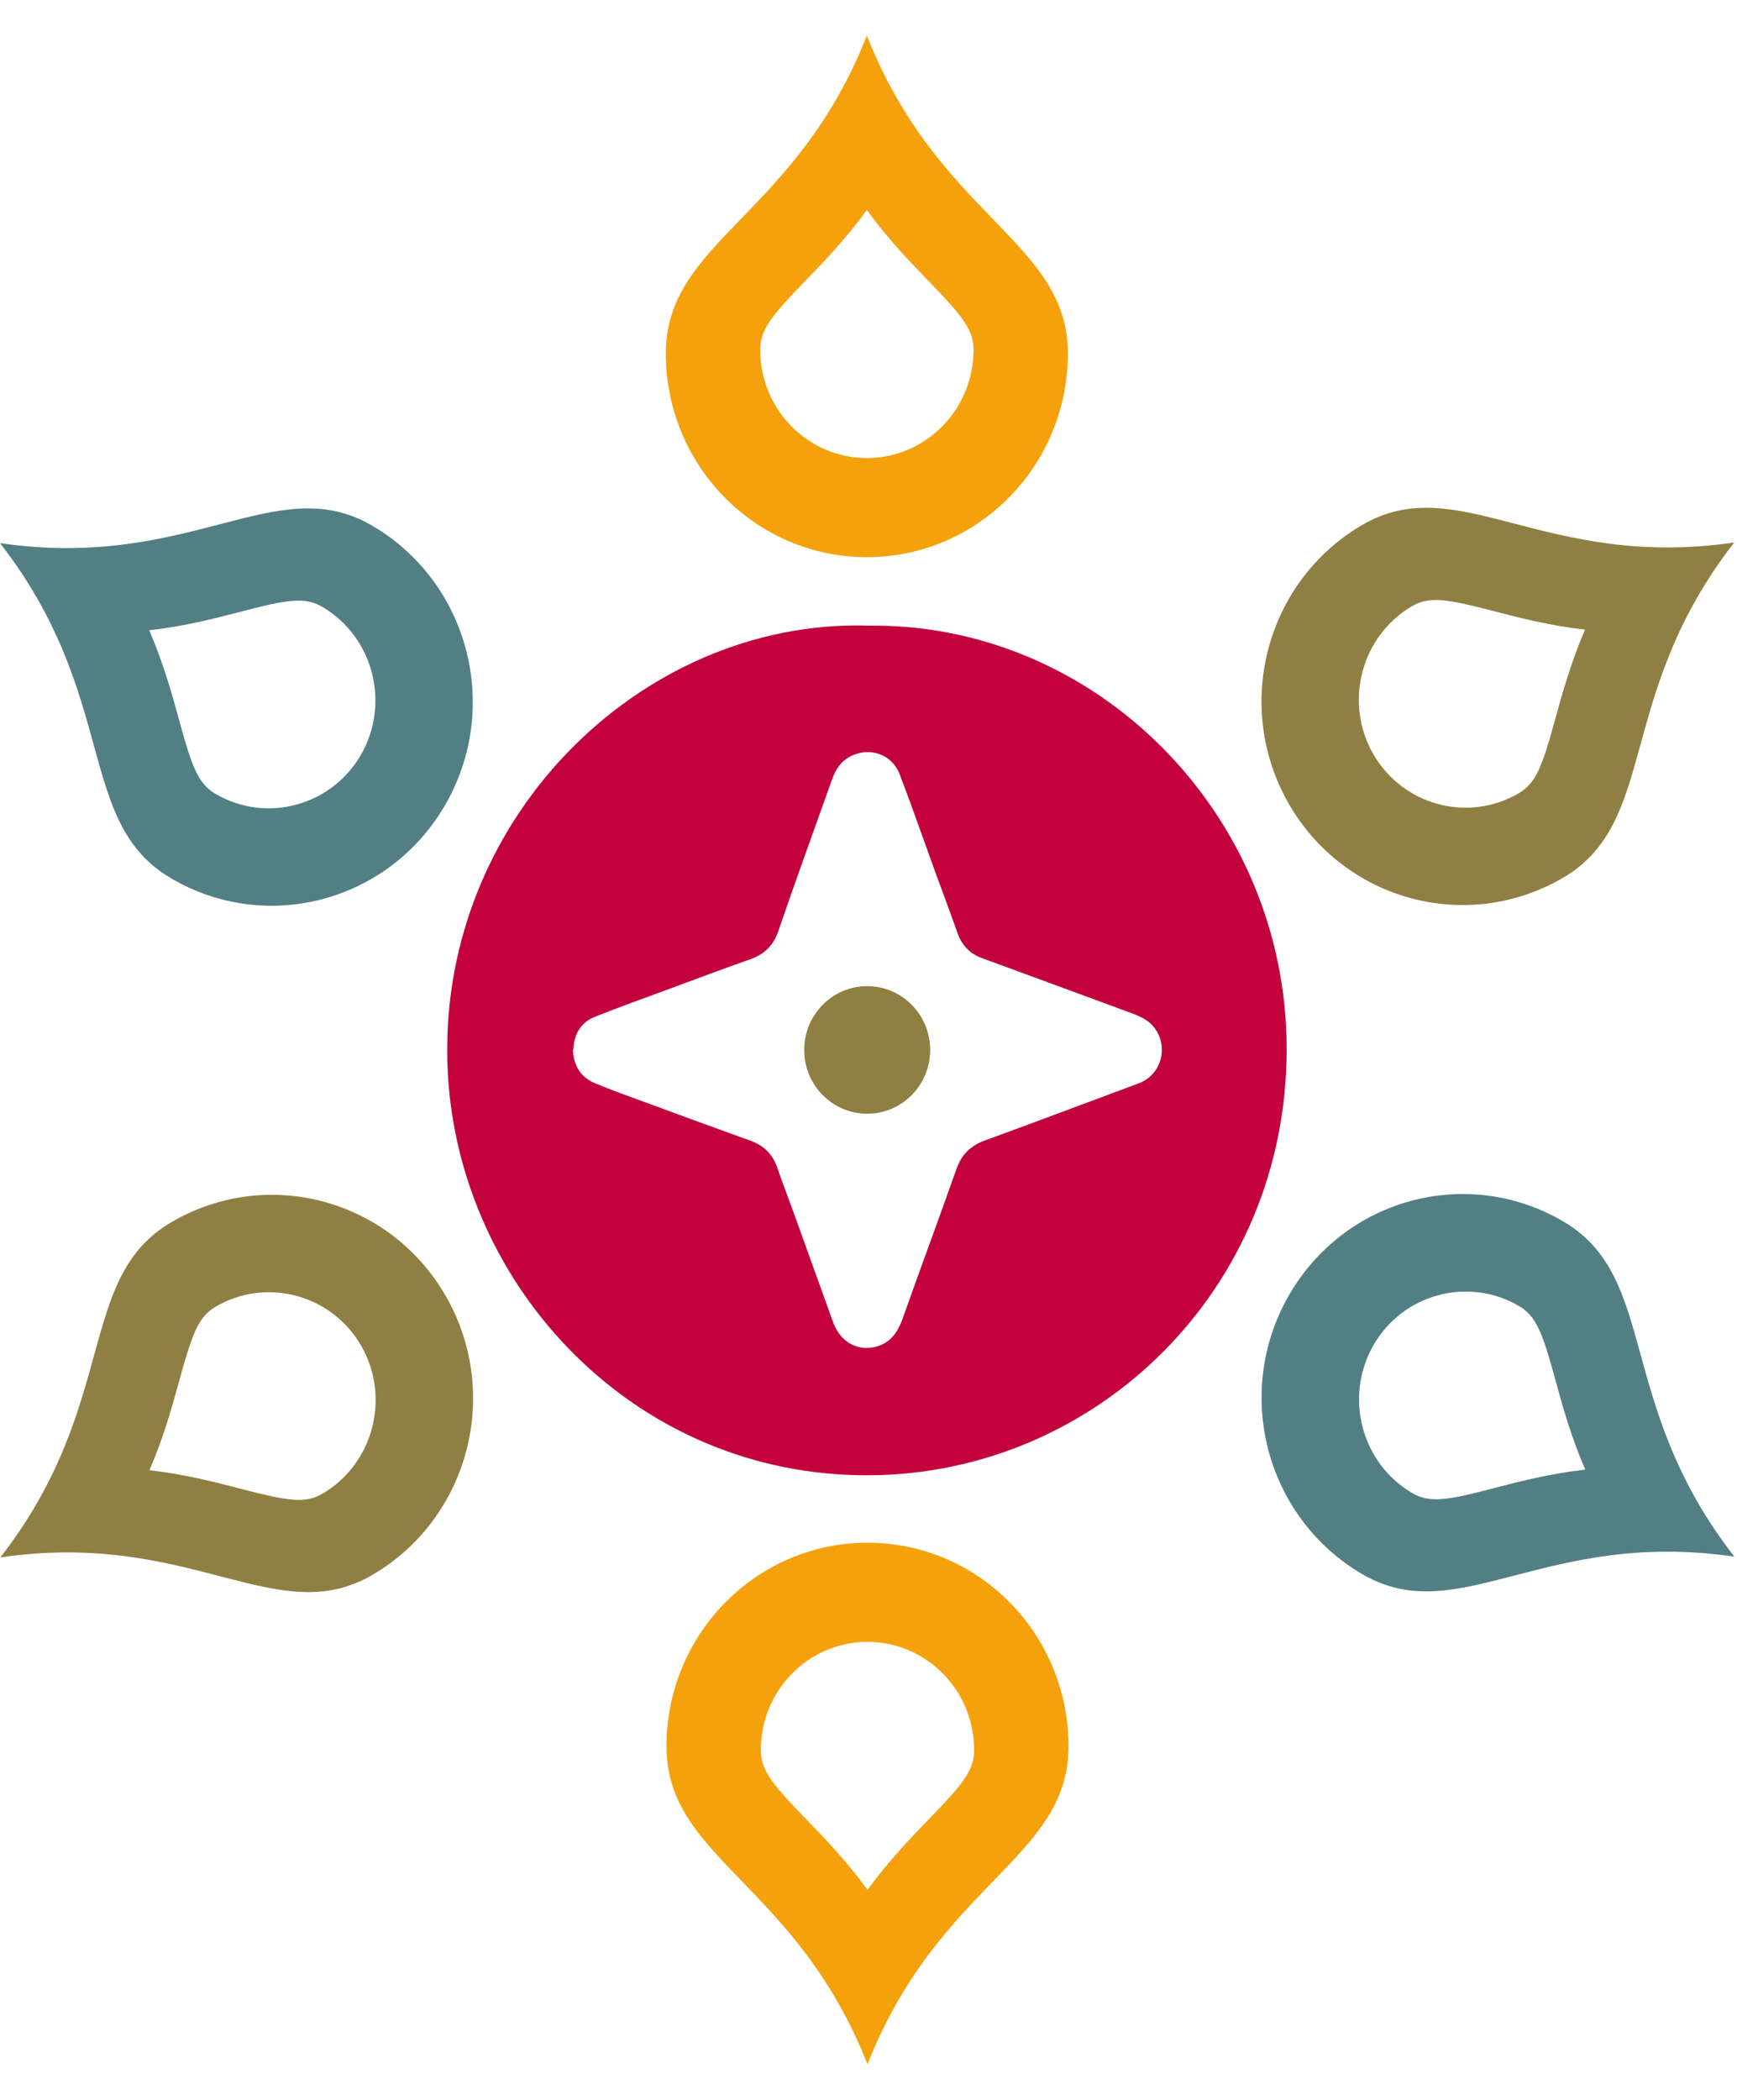 <svg width="48" height="58" viewBox="0 0 48 58" fill="none" xmlns="http://www.w3.org/2000/svg">
<path d="M23.964 17.282C30.256 17.181 35.547 22.462 35.556 28.961C35.565 35.636 30.271 40.715 24.017 40.748C17.554 40.783 12.711 35.574 12.377 29.671C11.985 22.735 17.659 17.107 23.964 17.279V17.282ZM15.831 28.991C15.849 29.409 16.028 29.745 16.429 29.914C16.895 30.11 17.369 30.276 17.844 30.451C18.808 30.807 19.772 31.16 20.738 31.507C21.11 31.64 21.354 31.884 21.482 32.26C21.626 32.682 21.79 33.097 21.939 33.515C22.303 34.518 22.66 35.524 23.023 36.523C23.202 37.016 23.612 37.286 24.084 37.221C24.538 37.158 24.784 36.862 24.936 36.44C25.428 35.055 25.941 33.675 26.43 32.29C26.571 31.892 26.817 31.646 27.207 31.504C28.628 30.985 30.046 30.451 31.466 29.923C32.099 29.688 32.31 28.899 31.885 28.368C31.715 28.157 31.481 28.063 31.241 27.974C29.873 27.472 28.51 26.965 27.142 26.466C26.799 26.342 26.58 26.113 26.46 25.769C26.261 25.206 26.05 24.648 25.845 24.087C25.519 23.188 25.206 22.29 24.866 21.396C24.655 20.839 24.058 20.625 23.524 20.88C23.249 21.014 23.094 21.242 22.994 21.524C22.499 22.916 21.992 24.301 21.515 25.698C21.377 26.105 21.134 26.351 20.747 26.49C19.959 26.769 19.177 27.06 18.395 27.351C17.741 27.591 17.085 27.828 16.441 28.083C16.054 28.238 15.864 28.555 15.843 28.991H15.831Z" fill="#C3013C"/>
<path d="M23.955 5.801C24.547 6.614 25.15 7.237 25.657 7.759C26.58 8.711 26.902 9.097 26.902 9.666C26.902 11.313 25.581 12.651 23.955 12.651C22.329 12.651 21.008 11.313 21.008 9.666C21.008 9.097 21.33 8.711 22.253 7.759C22.76 7.237 23.363 6.611 23.955 5.801ZM23.955 0.983C21.98 5.994 18.4 6.655 18.4 9.764C18.4 12.873 20.888 15.389 23.955 15.389C27.022 15.389 29.509 12.87 29.509 9.764C29.509 6.658 25.929 5.994 23.955 0.983Z" fill="#F5A10B"/>
<path d="M4.122 17.409C5.112 17.297 5.95 17.077 6.65 16.896C7.924 16.564 8.417 16.475 8.903 16.76C10.309 17.581 10.792 19.412 9.981 20.836C9.169 22.26 7.362 22.749 5.956 21.928C5.469 21.643 5.3 21.168 4.948 19.884C4.755 19.177 4.523 18.338 4.125 17.412M0 15.001C3.299 19.237 2.074 22.708 4.731 24.262C7.388 25.817 10.784 24.894 12.319 22.203C13.854 19.513 12.943 16.074 10.286 14.52C7.629 12.965 5.27 15.775 0 15.001Z" fill="#527F84"/>
<path d="M4.131 40.605C4.529 39.68 4.761 38.837 4.954 38.134C5.308 36.85 5.475 36.375 5.962 36.09C7.368 35.269 9.175 35.758 9.987 37.182C10.798 38.606 10.315 40.436 8.909 41.258C8.422 41.543 7.93 41.451 6.656 41.122C5.956 40.941 5.121 40.721 4.128 40.608M0.009 43.017C5.279 42.243 7.637 45.052 10.294 43.498C12.951 41.943 13.863 38.505 12.328 35.814C10.792 33.124 7.397 32.204 4.74 33.755C2.083 35.307 3.307 38.781 0.009 43.017Z" fill="#8F7F43"/>
<path d="M23.972 52.199C23.381 51.386 22.777 50.763 22.27 50.241C21.348 49.289 21.025 48.903 21.025 48.334C21.025 46.687 22.346 45.349 23.972 45.349C25.598 45.349 26.919 46.687 26.919 48.334C26.919 48.903 26.597 49.289 25.674 50.241C25.168 50.763 24.564 51.389 23.972 52.199ZM23.972 57.017C25.947 52.006 29.527 51.345 29.527 48.236C29.527 45.127 27.04 42.611 23.972 42.611C20.905 42.611 18.418 45.13 18.418 48.236C18.418 51.342 21.998 52.006 23.972 57.017Z" fill="#F5A10B"/>
<path d="M43.808 40.591C42.818 40.703 41.98 40.923 41.28 41.104C40.006 41.436 39.514 41.525 39.027 41.24C37.621 40.419 37.138 38.588 37.949 37.164C38.761 35.74 40.568 35.251 41.974 36.072C42.461 36.357 42.631 36.832 42.982 38.116C43.175 38.822 43.407 39.662 43.805 40.588M47.927 42.996C44.629 38.76 45.853 35.289 43.196 33.735C40.539 32.18 37.144 33.103 35.608 35.794C34.073 38.484 34.984 41.923 37.642 43.477C40.299 45.032 42.657 42.222 47.927 42.996Z" fill="#527F84"/>
<path d="M43.8 17.395C43.401 18.32 43.17 19.163 42.976 19.866C42.622 21.15 42.455 21.625 41.969 21.91C40.562 22.732 38.755 22.242 37.943 20.818C37.132 19.394 37.615 17.564 39.021 16.742C39.508 16.457 40 16.549 41.274 16.878C41.974 17.059 42.809 17.279 43.803 17.392M47.924 14.983C42.654 15.757 40.296 12.948 37.639 14.502C34.982 16.057 34.071 19.495 35.606 22.186C37.141 24.876 40.536 25.796 43.193 24.244C45.85 22.69 44.626 19.219 47.924 14.983Z" fill="#8F7F43"/>
<path d="M23.963 30.762C24.925 30.762 25.704 29.973 25.704 29C25.704 28.027 24.925 27.238 23.963 27.238C23.003 27.238 22.223 28.027 22.223 29C22.223 29.973 23.003 30.762 23.963 30.762Z" fill="#8F7F43"/>
</svg>
